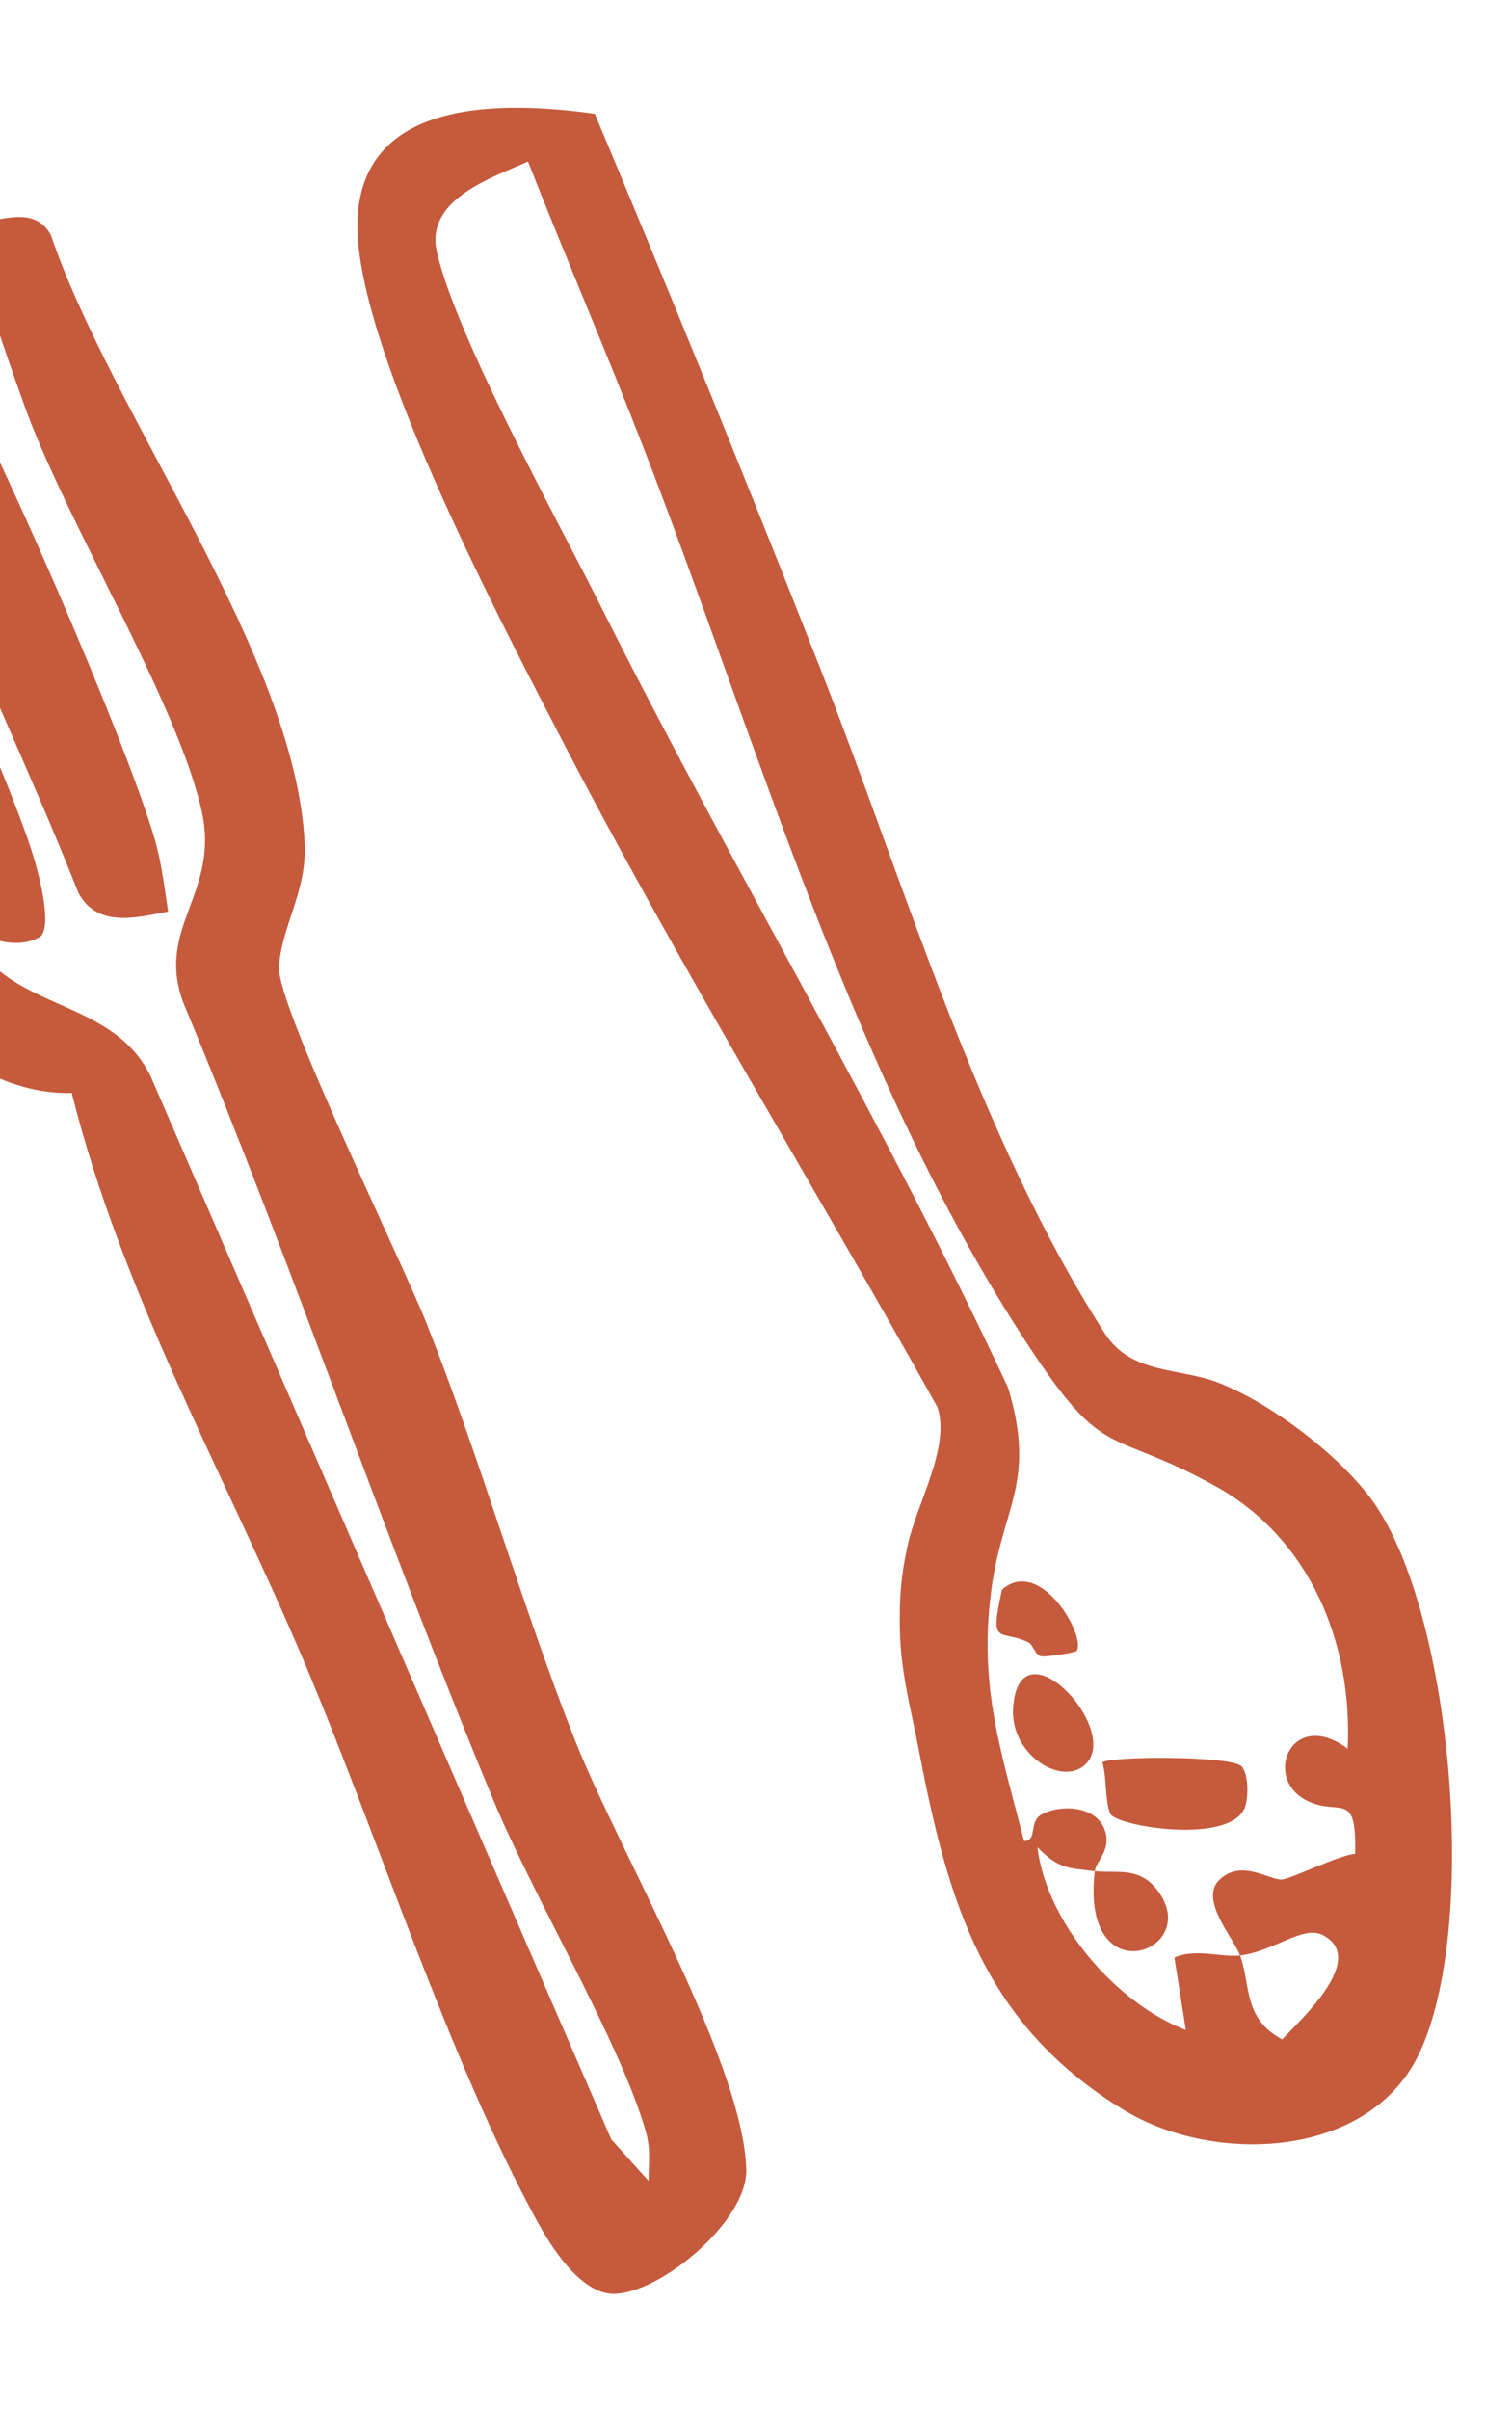 <svg width="103" height="164" viewBox="0 0 103 164" fill="none" xmlns="http://www.w3.org/2000/svg">
<path d="M-2.433 63.133C-1.66 63.939 -1.266 65.118 -0.004 66.133C3.242 68.756 8.213 68.96 10.285 73.33L41.638 145.654L44.181 148.483C44.179 147.264 44.347 146.367 43.995 145.135C42.311 139.164 36.347 129.149 33.636 122.62C26.183 104.698 19.971 86.208 12.496 68.289C10.566 63.149 14.979 60.846 13.747 55.252C12.158 48.036 4.824 36.028 1.871 28.178C1.239 26.491 -2.522 15.869 -2.126 15.318C-0.163 15.115 2.289 13.885 3.458 15.987C7.625 28.253 20.146 44.639 20.757 57.444C20.915 60.718 19.086 63.265 19.009 65.913C18.934 68.605 27.381 85.876 29.088 90.175C32.76 99.451 35.491 109.134 39.134 118.398C42.116 125.968 50.696 140.56 50.835 147.742C50.904 151.276 44.889 156.204 41.777 156.178C39.565 156.157 37.563 153.012 36.599 151.248C30.539 140.163 25.738 124.98 20.689 113.072C15.264 100.28 8.297 88.04 4.888 74.413C-3.885 74.724 -13.162 62.872 -17.333 55.922C-20.132 51.251 -28.308 31.605 -26.944 27.108C-26.497 25.632 -24.159 25.241 -23.024 26.062C-21.889 26.883 -13.828 47.12 -11.975 50.564C-9.221 55.692 -6.4 59.006 -2.429 63.127L-2.433 63.133Z" fill="#C65A3C"/>
<path d="M11.452 62.066C9.253 62.486 6.633 63.186 5.339 60.788C1.825 51.841 -2.585 43.053 -5.732 33.975C-6.382 32.099 -10.101 22.033 -8.134 21.29C-6.039 20.785 -4.979 21.944 -4.004 23.599C-0.336 29.825 8.436 50.079 10.509 57.022C11.002 58.681 11.191 60.376 11.453 62.071L11.452 62.066Z" fill="#C65A3C"/>
<path d="M-2.433 63.133C-7.752 51.044 -14.494 39.235 -16.715 26.055C-14.043 25.144 -12.465 26.53 -11.125 28.718C-7.9 33.98 0.507 52.465 2.281 58.327C2.635 59.502 3.575 62.961 2.758 63.769C1.089 64.73 -0.871 63.882 -2.432 63.139L-2.433 63.133Z" fill="#C65A3C"/>
<path d="M93.806 102.625C91.644 99.359 86.679 95.564 82.993 94.139C80.306 93.103 77.057 93.588 75.252 90.771C66.547 77.165 61.7 60.308 55.836 45.405C50.88 32.803 45.735 20.18 40.519 7.749C34.458 6.907 24.718 6.574 24.356 14.924C24 23.095 33.97 42.047 38.022 49.881C46.085 65.471 55.32 80.476 63.859 95.806C64.775 98.51 62.424 102.41 61.818 105.264C61.36 107.416 61.263 108.757 61.3 110.954C61.355 113.901 62.088 116.516 62.598 119.177C64.583 129.54 67.013 137.855 76.573 143.667C82.739 147.414 93.262 146.983 96.668 139.832C100.749 131.265 98.959 110.42 93.802 102.632L93.806 102.625ZM91.798 119.058C88.015 116.233 85.968 121.029 89.001 122.584C91.226 123.727 92.439 121.76 92.311 126.22C91.275 126.282 87.933 127.928 87.333 127.966C86.465 128.019 84.569 126.548 83.066 127.988C81.67 129.327 84.041 131.958 84.474 133.137C86.752 132.868 88.761 131.067 90.086 131.74C93.196 133.323 88.671 137.442 87.343 138.854C84.655 137.413 85.221 135.16 84.474 133.137C83.211 133.286 81.434 132.634 80.002 133.282L80.781 138.216C75.958 136.353 71.294 130.875 70.668 125.77C72.162 127.293 72.812 127.174 74.578 127.401C74.657 126.725 75.627 126.072 75.318 124.789C74.874 122.977 72.327 122.783 70.947 123.546C70.043 124.048 70.713 125.302 69.765 125.351C68.175 119.196 66.696 114.878 67.504 108.429C68.236 102.599 70.636 101.001 68.675 94.489C60.214 76.344 49.881 59.117 40.913 41.249C37.954 35.355 31.097 22.957 29.763 17.173C28.94 13.6 33.417 12.134 35.969 11.001C38.539 17.529 41.316 23.98 43.856 30.529C51.689 50.746 58.015 73.201 69.933 91.425C75.318 99.661 75.387 97.105 82.752 101.156C89.245 104.733 92.15 111.855 91.805 119.062L91.798 119.058Z" fill="#C65A3C"/>
<path d="M75.096 120.003C75.413 121.049 75.251 122.552 75.628 123.476C75.985 124.352 83.992 125.667 84.835 122.966C85.048 122.281 85.044 120.798 84.597 120.279C83.935 119.507 75.41 119.571 75.091 120.004L75.096 120.003Z" fill="#C65A3C"/>
<path d="M69.014 116.322C68.824 119.459 72.329 121.659 73.937 120.135C76.454 117.749 69.382 110.218 69.014 116.322Z" fill="#C65A3C"/>
<path d="M79.026 128.952C77.726 126.982 76.09 127.583 74.577 127.395C73.589 135.8 81.689 132.976 79.026 128.952Z" fill="#C65A3C"/>
<path d="M68.255 108.238C67.386 112.168 68.078 110.89 70.032 111.806C70.42 111.987 70.499 112.738 70.977 112.775C71.427 112.811 73.261 112.505 73.335 112.409C74.039 111.489 70.899 105.91 68.254 108.232L68.255 108.238Z" fill="#C65A3C"/>
</svg>
